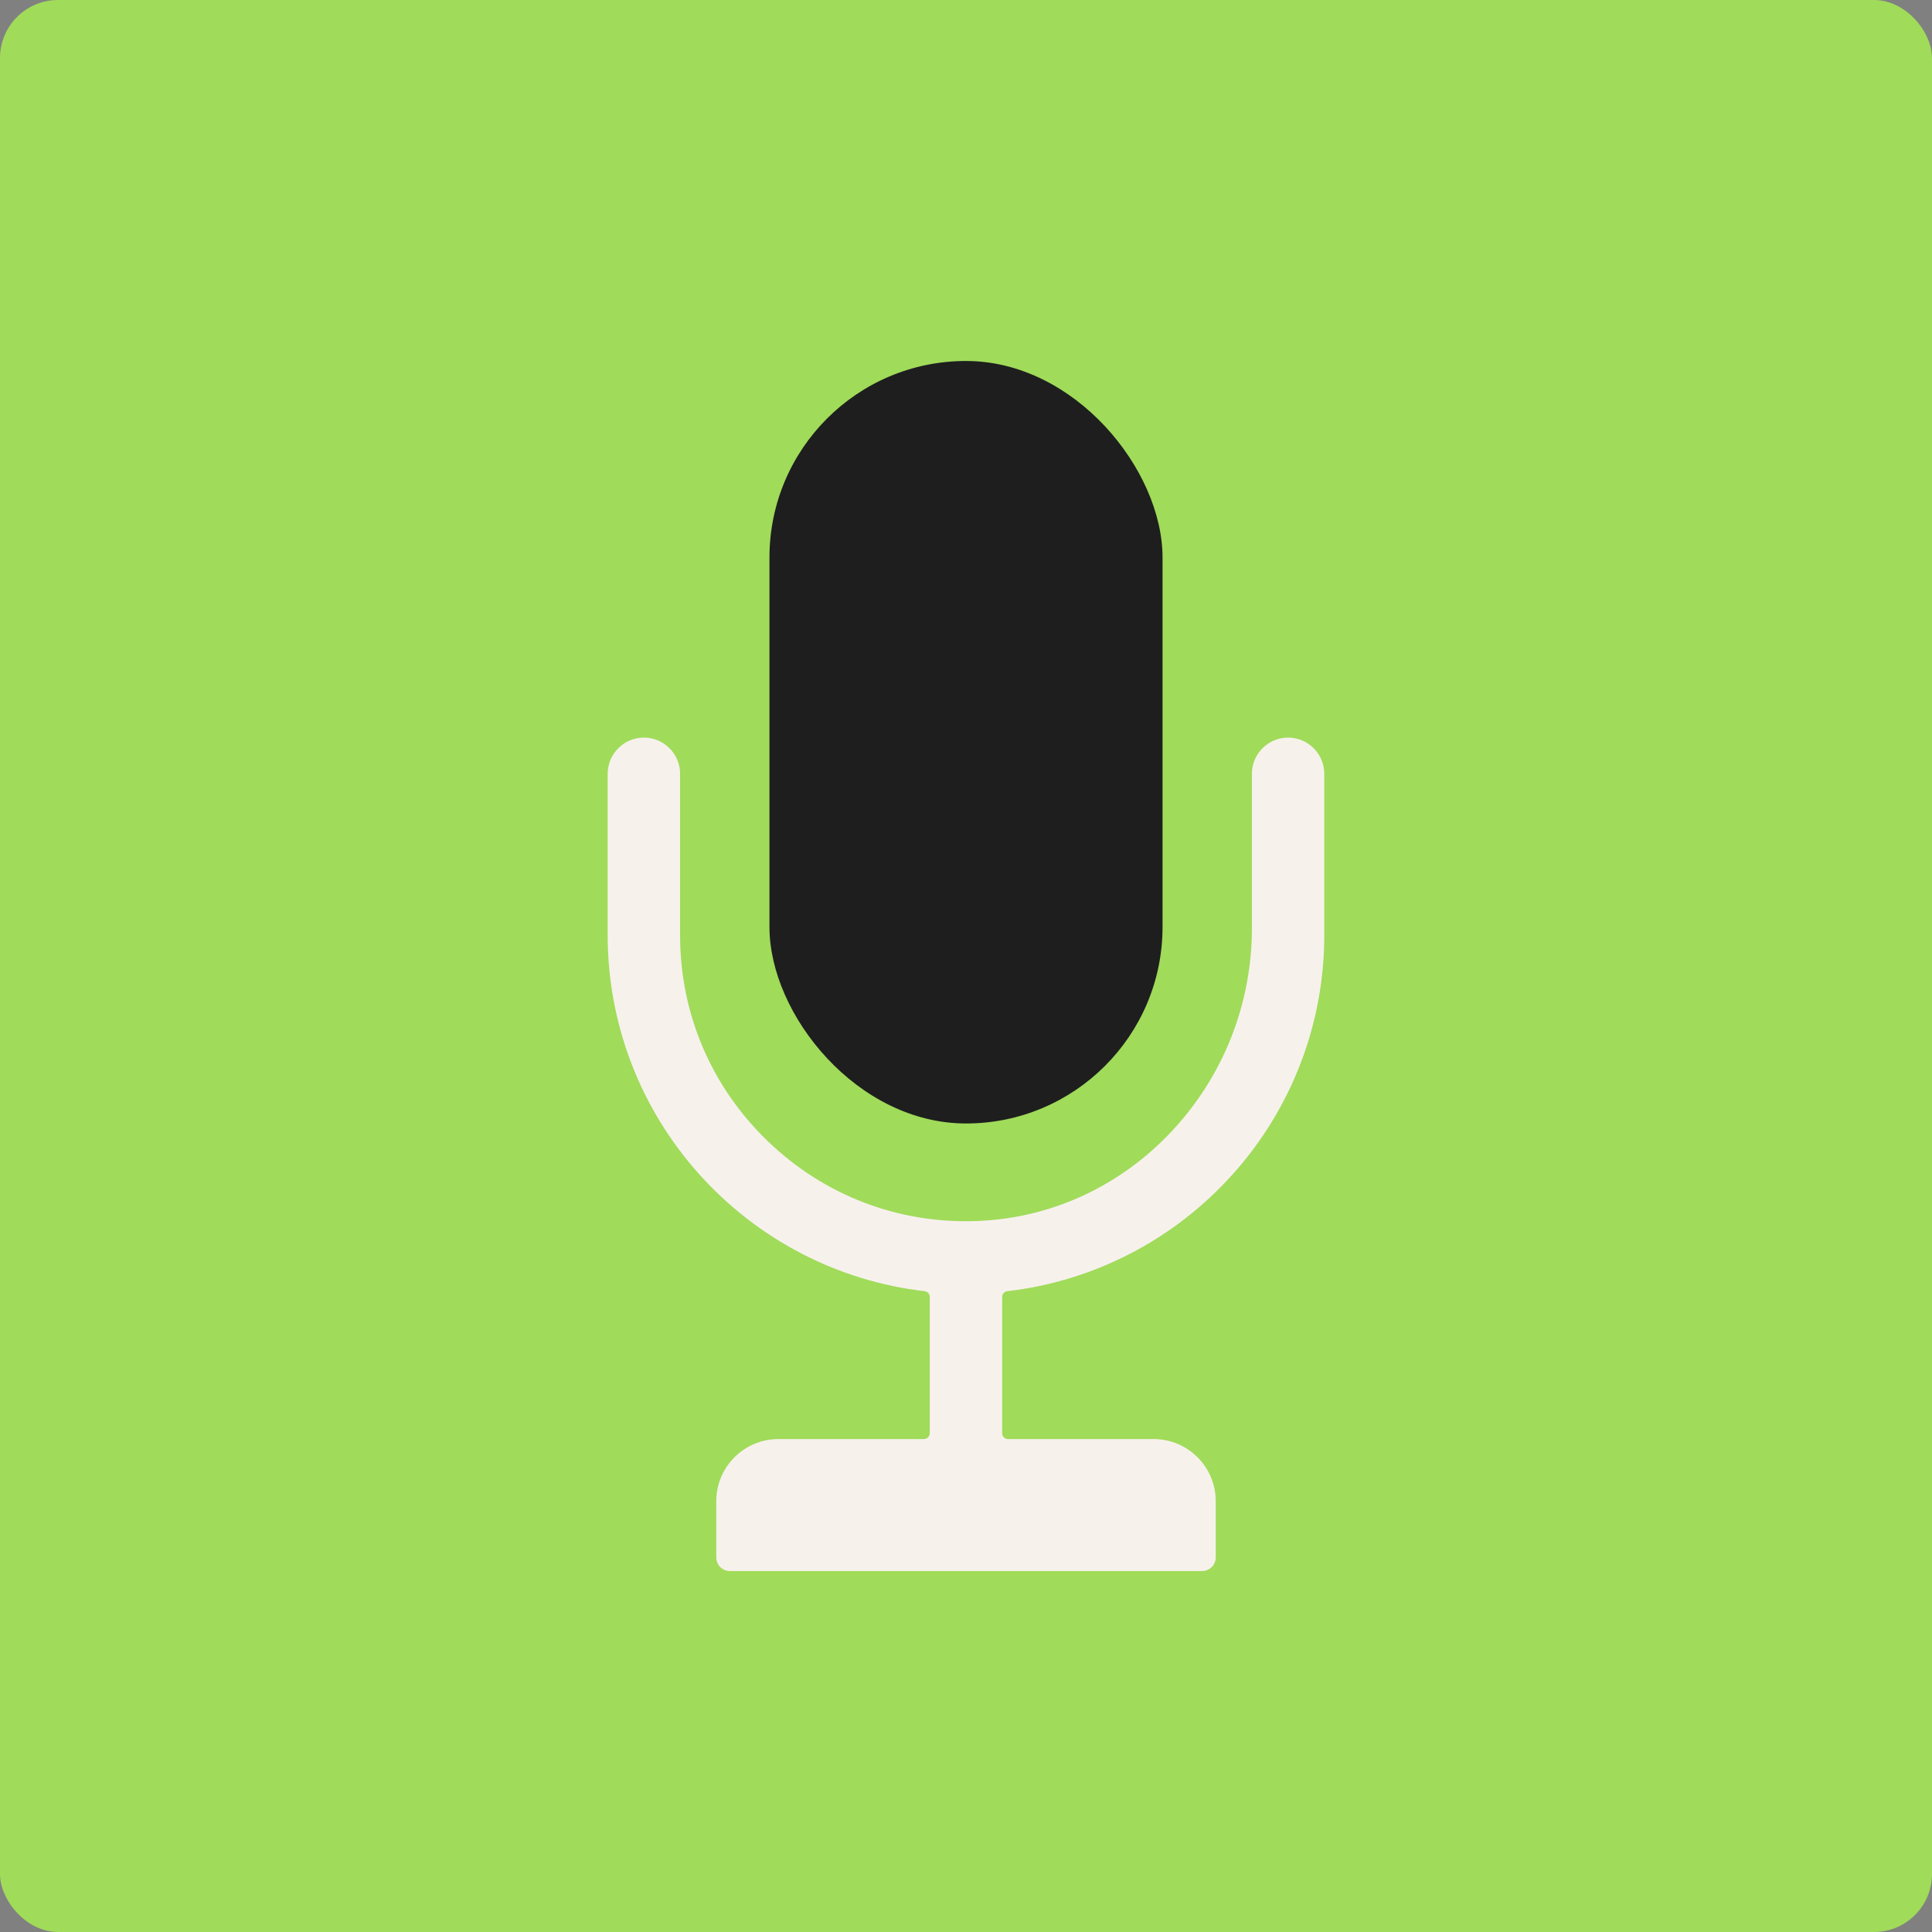 <?xml version="1.0" encoding="UTF-8"?>
<svg xmlns="http://www.w3.org/2000/svg" viewBox="0 0 999 999">
  <rect x="0" y="0" width="999" height="999" fill="#808080" stroke="none"/>
  <defs>
    <style>
      .cls-1 {
        fill: #a0db5a;
      }

      .cls-2 {
        fill: #1e1e1e;
      }

      .cls-3 {
        fill: #f7f1ec;
      }
    </style>
  </defs>
  <g id="Layer_2" data-name="Layer 2">
    <rect class="cls-1" y="0" width="999" height="999" rx="30" ry="30"/>
  </g>
  <g id="Layer_1" data-name="Layer 1">
    <g>
      <rect class="cls-2" x="397.87" y="186.66" width="203.26" height="394.27" rx="101.63" ry="101.63"/>
      <path class="cls-3" d="M666.05,381.4c-10.32,0-18.72,8.4-18.72,18.72v79.83c0,38.98-14.59,76.13-41.09,104.62-26.71,28.72-62.59,45.34-101.04,46.79-40.53,1.54-78.95-13.12-108.18-41.26-29.25-28.17-45.36-65.98-45.36-106.46v-83.52c0-10.32-8.4-18.72-18.72-18.72s-18.72,8.4-18.72,18.72v83.52c0,45.67,16.83,89.57,47.4,123.61,30.32,33.77,71.69,55.22,116.48,60.39,1.52.18,2.67,1.43,2.67,2.93v70.52c0,1.66-1.35,3.02-3.01,3.02h-75.28c-17.71,0-32.11,14.41-32.11,32.11v29.11c0,3.87,3.15,7.02,7.01,7.02h244.23c3.87,0,7.02-3.15,7.02-7.02v-29.11c0-17.71-14.41-32.11-32.11-32.11h-75.29c-1.66,0-3.02-1.35-3.02-3.02v-70.52c0-1.49,1.15-2.75,2.67-2.93,44.79-5.17,86.16-26.62,116.48-60.39,30.56-34.04,47.4-77.94,47.4-123.61v-83.52c0-10.32-8.4-18.72-18.72-18.72Z"/>
    </g>
  </g>
</svg>